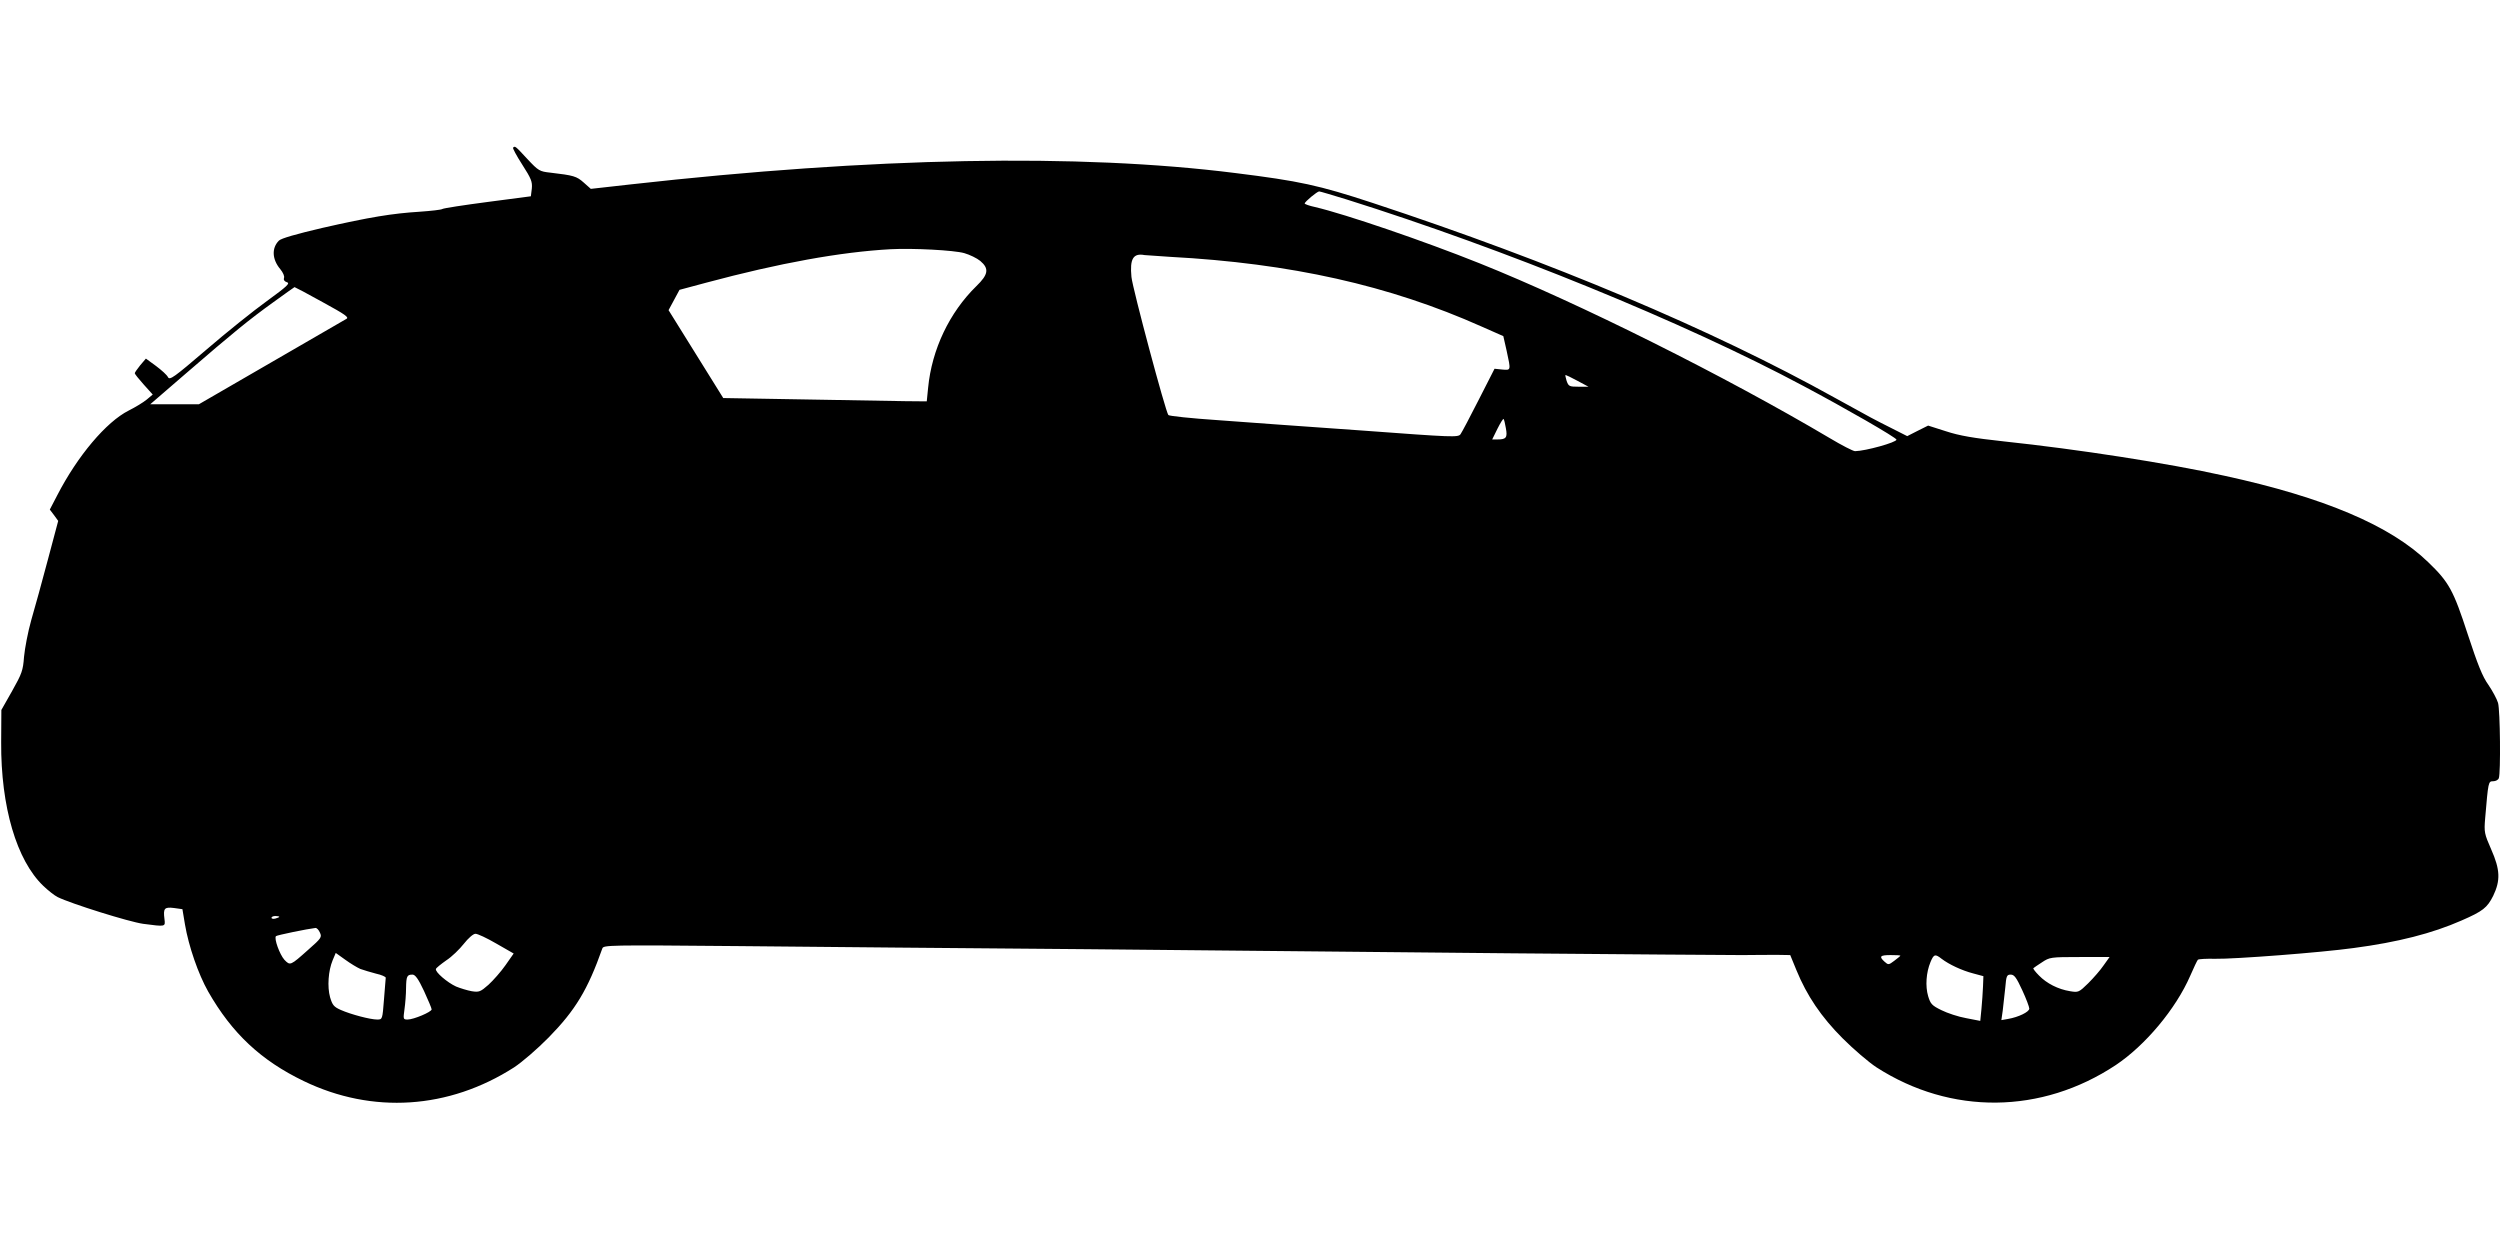  <svg version="1.0" xmlns="http://www.w3.org/2000/svg"
 width="1280pt" height="640pt" viewBox="0 0 1280 640"
 preserveAspectRatio="xMidYMid meet"><g transform="translate(0,640) scale(0.1,-0.1)"
fill="#000000" stroke="none">
<path d="M2627 5644 c-3 -3 18 -42 47 -87 46 -72 52 -87 49 -122 l-5 -40 -221
-29 c-122 -16 -226 -32 -232 -36 -5 -4 -58 -10 -116 -14 -141 -9 -253 -27
-499 -83 -132 -31 -210 -53 -222 -65 -38 -38 -35 -96 7 -146 14 -17 23 -37 19
-45 -3 -10 2 -18 15 -22 18 -5 1 -21 -102 -96 -68 -49 -208 -161 -310 -249
-167 -143 -188 -158 -197 -141 -5 11 -33 36 -61 57 l-52 38 -29 -34 c-15 -19
-28 -37 -28 -41 0 -4 21 -30 46 -58 l46 -51 -31 -26 c-17 -14 -58 -39 -92 -56
-115 -58 -262 -232 -366 -434 l-38 -73 22 -29 21 -29 -53 -199 c-29 -109 -67
-248 -85 -309 -17 -60 -33 -145 -37 -188 -5 -70 -11 -86 -61 -175 l-55 -97 -1
-165 c-2 -331 79 -605 216 -736 24 -23 57 -49 73 -57 69 -34 366 -127 438
-137 116 -15 114 -16 109 25 -7 55 0 62 49 56 l43 -6 13 -78 c19 -112 68 -254
119 -344 122 -214 271 -353 489 -458 352 -170 743 -144 1077 70 41 27 118 93
178 154 136 139 199 243 274 455 6 17 30 18 694 12 378 -4 1189 -11 1802 -16
613 -6 1588 -15 2165 -21 578 -5 1106 -9 1175 -9 69 1 152 1 186 1 l60 -1 32
-78 c53 -129 126 -238 236 -348 56 -56 134 -123 174 -149 381 -245 845 -240
1225 12 151 101 307 287 381 457 18 42 36 79 39 82 4 4 44 6 89 5 97 -2 542
32 708 55 227 30 403 75 553 141 110 48 131 65 162 126 38 79 36 134 -10 238
-35 80 -37 88 -31 159 16 188 16 190 41 190 13 0 26 7 29 16 10 26 7 346 -4
385 -6 20 -28 61 -49 92 -31 43 -55 104 -106 259 -74 227 -96 267 -203 370
-193 187 -532 331 -1042 442 -288 64 -752 136 -1130 176 -156 17 -227 29 -297
52 l-91 29 -54 -27 -53 -27 -75 38 c-105 53 -96 48 -295 158 -631 351 -1448
695 -2367 998 -277 91 -374 112 -703 153 -801 101 -1855 81 -3095 -58 l-205
-23 -36 32 c-37 33 -52 37 -171 51 -55 6 -61 9 -118 70 -62 67 -63 68 -73 58z
m4267 -265 c809 -254 1727 -628 2339 -955 215 -114 477 -265 477 -275 0 -14
-158 -58 -212 -59 -10 0 -68 30 -130 67 -530 314 -1283 691 -1793 895 -287
115 -685 251 -842 288 -29 6 -53 15 -53 18 0 9 63 61 74 62 5 0 68 -19 140
-41z m-1957 -275 c28 -8 65 -26 82 -40 46 -39 42 -69 -20 -129 -138 -135 -228
-324 -247 -520 l-7 -70 -110 1 c-60 1 -295 5 -521 9 l-411 7 -140 225 -140
225 28 52 28 52 138 37 c373 100 687 157 943 171 115 6 324 -5 377 -20z m1053
-19 c618 -33 1123 -146 1596 -357 l111 -49 17 -75 c22 -102 23 -100 -23 -96
l-39 4 -81 -159 c-44 -87 -86 -166 -93 -176 -12 -17 -36 -16 -508 19 -272 19
-604 43 -737 53 -134 9 -247 21 -251 26 -14 16 -183 647 -189 707 -9 93 9 123
67 112 8 -1 67 -5 130 -9z m-4338 -232 c117 -64 137 -78 121 -86 -10 -6 -184
-106 -387 -224 l-368 -213 -124 0 -125 0 183 158 c243 210 323 275 448 365 58
42 107 77 108 77 2 0 67 -34 144 -77z m6425 -403 l56 -30 -51 0 c-47 0 -51 2
-61 30 -5 17 -8 30 -5 30 2 0 30 -13 61 -30z m-367 -242 c9 -48 2 -58 -42 -58
l-28 0 27 55 c15 30 29 52 31 50 3 -2 8 -23 12 -47z m-6280 -2502 c0 -2 -9 -6
-20 -9 -11 -3 -20 -1 -20 4 0 5 9 9 20 9 11 0 20 -2 20 -4z m208 -81 c11 -23
7 -29 -59 -87 -93 -83 -93 -83 -123 -52 -24 27 -54 109 -43 121 5 5 160 37
203 42 6 0 16 -10 22 -24z m903 -56 l89 -51 -42 -60 c-23 -33 -63 -78 -87
-100 -41 -36 -48 -39 -86 -33 -22 4 -58 15 -80 24 -44 20 -109 75 -103 90 1 5
26 25 53 44 28 18 68 57 90 85 22 28 48 51 59 51 10 1 59 -22 107 -50z m-696
-130 c17 -6 53 -17 80 -24 28 -6 50 -16 50 -21 -1 -5 -4 -55 -9 -111 -8 -103
-8 -103 -35 -103 -35 0 -134 26 -186 49 -36 16 -43 25 -55 65 -15 54 -9 136
13 189 l16 38 49 -35 c26 -19 61 -40 77 -47z m7885 68 c0 -2 -14 -13 -31 -26
-29 -22 -31 -22 -50 -5 -30 27 -23 34 31 34 28 0 50 -1 50 -3z m211 -16 c38
-29 104 -60 162 -75 l52 -14 -2 -53 c-1 -30 -5 -81 -8 -115 l-6 -61 -72 14
c-40 7 -97 26 -127 41 -49 24 -56 32 -68 72 -15 51 -10 121 12 174 17 41 24
43 57 17z m830 -33 c-16 -24 -52 -65 -79 -92 -48 -47 -51 -48 -93 -41 -62 10
-120 40 -159 80 -19 19 -32 36 -29 38 2 2 22 16 44 30 39 26 44 27 193 27
l153 0 -30 -42z m-8600 -132 c21 -46 39 -88 39 -94 0 -13 -92 -52 -123 -52
-23 0 -23 2 -16 53 4 28 8 77 8 108 1 61 5 69 33 69 14 0 30 -22 59 -84z
m8183 4 c20 -43 36 -86 36 -94 0 -17 -56 -44 -109 -53 l-34 -6 7 49 c3 27 9
79 13 117 5 61 8 67 28 67 18 0 29 -15 59 -80z"/>
</g>
</svg>
